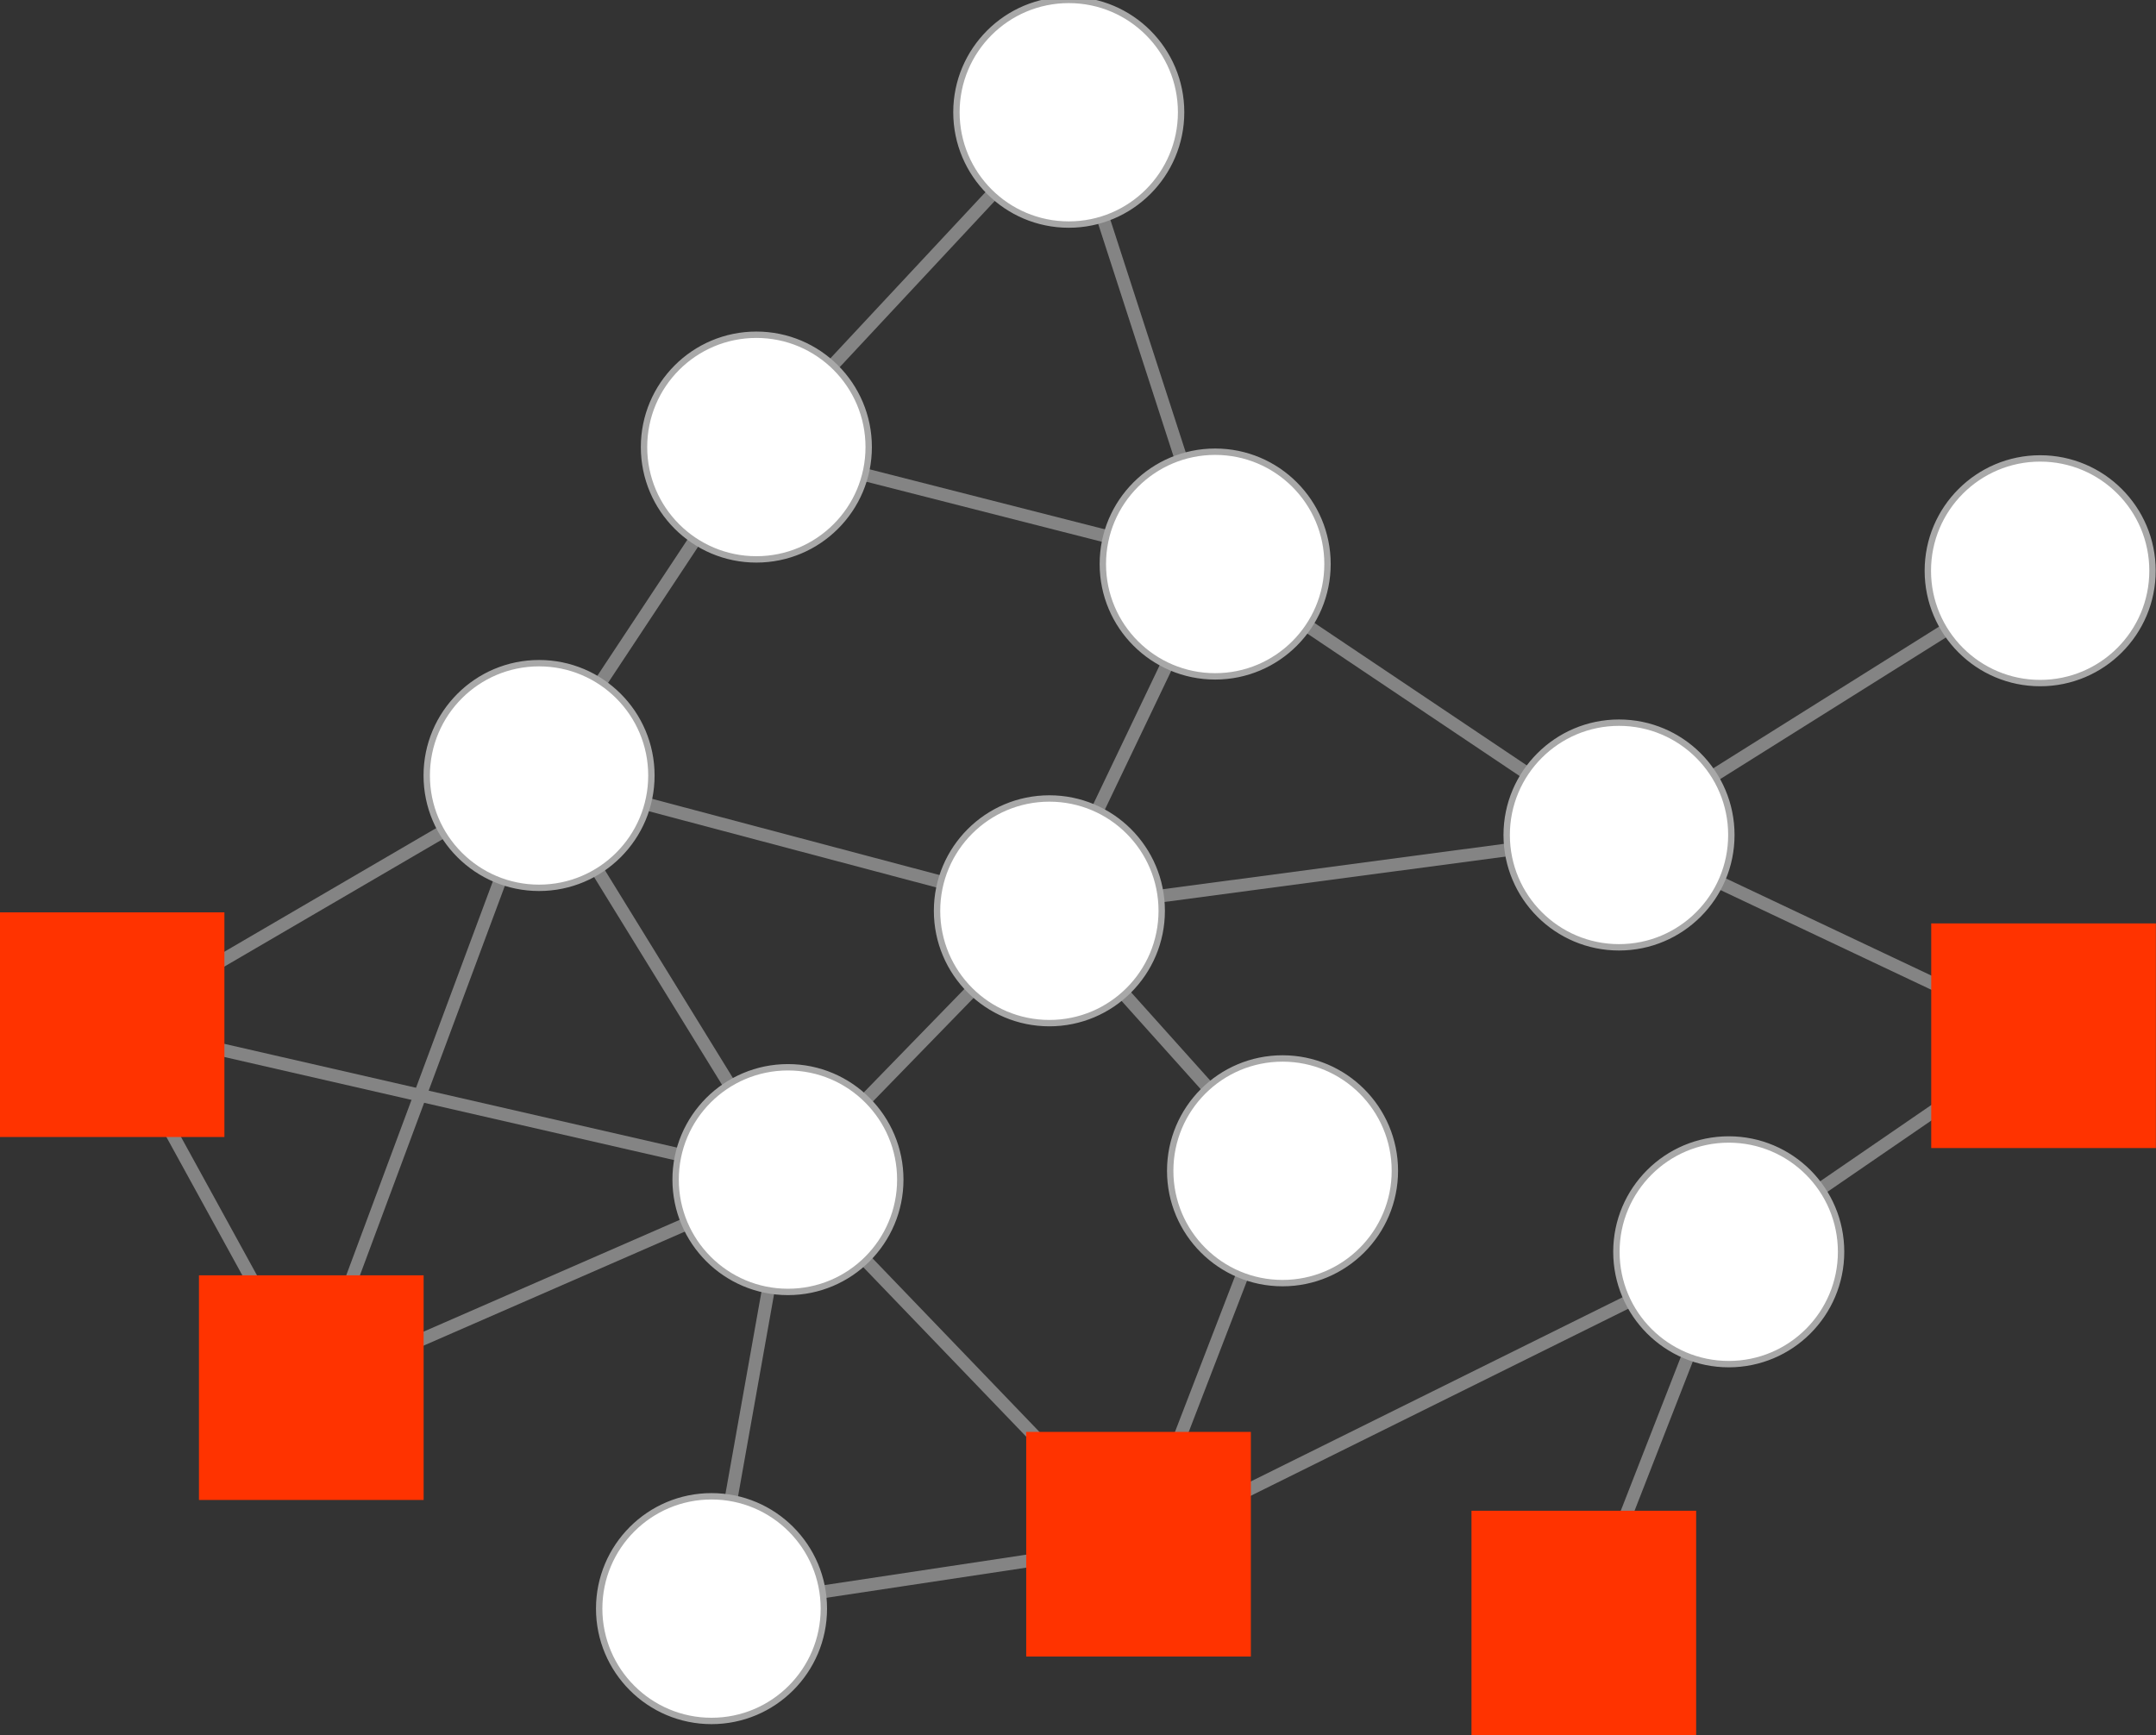 <?xml version="1.0" encoding="UTF-8" standalone="no"?>
<svg
   xmlns:dc="http://purl.org/dc/elements/1.1/"
   xmlns:cc="http://creativecommons.org/ns#"
   xmlns:rdf="http://www.w3.org/1999/02/22-rdf-syntax-ns#"
   xmlns:svg="http://www.w3.org/2000/svg"
   xmlns="http://www.w3.org/2000/svg"
   xmlns:sodipodi="http://sodipodi.sourceforge.net/DTD/sodipodi-0.dtd"
   xmlns:inkscape="http://www.inkscape.org/namespaces/inkscape"
   version="1.1"
   x="0px"
   y="0px"
   width="540.416"
   height="435.016"
   viewBox="0 0 540.416 435.016"
   id="svg18069"
   sodipodi:docname="example-net3-diffusion-start.svg"
   inkscape:version="0.92.3 (2405546, 2018-03-11)">
  <rect x="0" y="0" width="540.416" height="435.016" fill="#333333" stroke="none"/>
  <defs
     id="defs18073" />
  <sodipodi:namedview
     pagecolor="#ffffff"
     bordercolor="#666666"
     borderopacity="1"
     objecttolerance="10"
     gridtolerance="10"
     guidetolerance="10"
     inkscape:pageopacity="0"
     inkscape:pageshadow="2"
     inkscape:window-width="1920"
     inkscape:window-height="1031"
     id="namedview18071"
     showgrid="false"
     inkscape:zoom="1.3112541"
     inkscape:cx="140.96052"
     inkscape:cy="171.83098"
     inkscape:window-x="0"
     inkscape:window-y="24"
     inkscape:window-maximized="1"
     inkscape:current-layer="svg18069" />
  <desc
     id="desc17815">Creator: FreeHEP Graphics2D Driver Producer: org.freehep.graphicsio.svg.SVGGraphics2D Revision Source:  Date: Thursday, June 25, 2020 at 9:46:46 AM Mountain Daylight Time</desc>
  <g
     style="stroke-width:1;stroke-linecap:square;stroke-linejoin:miter;stroke-miterlimit:10;stroke-dasharray:none;stroke-dashoffset:0"
     id="g17825"
     transform="matrix(1.609,0,0,1.609,930.616,300.194)">
    <g
       style="fill:none;stroke:#848484;stroke-width:2;stroke-linecap:butt;stroke-opacity:1"
       id="g17823">
      <path
         inkscape:connector-curvature="0"
         id="path17821"
         d="M -512.387,21.981 -471.67,4.208" />
    </g>
    <!-- drawing style -->
  </g>
  <g
     style="stroke-width:1;stroke-linecap:square;stroke-linejoin:miter;stroke-miterlimit:10;stroke-dasharray:none;stroke-dashoffset:0"
     id="g17831"
     transform="matrix(1.609,0,0,1.609,930.616,300.194)">
    <g
       style="fill:none;stroke:#848484;stroke-width:2;stroke-linecap:butt;stroke-opacity:1"
       id="g17829">
      <path
         inkscape:connector-curvature="0"
         id="path17827"
         d="m -464.469,46.818 5.769,-32.382" />
    </g>
    <!-- drawing style -->
  </g>
  <g
     style="stroke-width:1;stroke-linecap:square;stroke-linejoin:miter;stroke-miterlimit:10;stroke-dasharray:none;stroke-dashoffset:0"
     id="g17837"
     transform="matrix(1.609,0,0,1.609,930.616,300.194)">
    <g
       style="fill:none;stroke:#848484;stroke-width:2;stroke-linecap:butt;stroke-opacity:1"
       id="g17835">
      <path
         inkscape:connector-curvature="0"
         id="path17833"
         d="m -464.808,-17.694 -20.419,-33.156" />
    </g>
    <!-- drawing style -->
  </g>
  <g
     style="stroke-width:1;stroke-linecap:square;stroke-linejoin:miter;stroke-miterlimit:10;stroke-dasharray:none;stroke-dashoffset:0"
     id="g17843"
     transform="matrix(1.609,0,0,1.609,930.616,300.194)">
    <g
       style="fill:none;stroke:#848484;stroke-width:2;stroke-linecap:butt;stroke-opacity:1"
       id="g17841">
      <path
         inkscape:connector-curvature="0"
         id="path17839"
         d="M -472.689,-6.703 -543.422,-22.917" />
    </g>
    <!-- drawing style -->
  </g>
  <g
     style="stroke-width:1;stroke-linecap:square;stroke-linejoin:miter;stroke-miterlimit:10;stroke-dasharray:none;stroke-dashoffset:0"
     id="g17849"
     transform="matrix(1.609,0,0,1.609,930.616,300.194)">
    <g
       style="fill:none;stroke:#848484;stroke-width:2;stroke-linecap:butt;stroke-opacity:1"
       id="g17847">
      <path
         inkscape:connector-curvature="0"
         id="path17845"
         d="M -417.84,36.514 -443.502,9.822" />
    </g>
    <!-- drawing style -->
  </g>
  <g
     style="stroke-width:1;stroke-linecap:square;stroke-linejoin:miter;stroke-miterlimit:10;stroke-dasharray:none;stroke-dashoffset:0"
     id="g17855"
     transform="matrix(1.609,0,0,1.609,930.616,300.194)">
    <g
       style="fill:none;stroke:#848484;stroke-width:2;stroke-linecap:butt;stroke-opacity:1"
       id="g17853">
      <path
         inkscape:connector-curvature="0"
         id="path17851"
         d="m -443.431,-15.339 16.325,-16.787" />
    </g>
    <!-- drawing style -->
  </g>
  <g
     style="stroke-width:1;stroke-linecap:square;stroke-linejoin:miter;stroke-miterlimit:10;stroke-dasharray:none;stroke-dashoffset:0"
     id="g17861"
     transform="matrix(1.609,0,0,1.609,930.616,300.194)">
    <g
       style="fill:none;stroke:#848484;stroke-width:2;stroke-linecap:butt;stroke-opacity:1"
       id="g17859">
      <path
         inkscape:connector-curvature="0"
         id="path17857"
         d="M -277.528,-13.196 -294.643,-1.448" />
    </g>
    <!-- drawing style -->
  </g>
  <g
     style="stroke-width:1;stroke-linecap:square;stroke-linejoin:miter;stroke-miterlimit:10;stroke-dasharray:none;stroke-dashoffset:0"
     id="g17867"
     transform="matrix(1.609,0,0,1.609,930.616,300.194)">
    <g
       style="fill:none;stroke:#848484;stroke-width:2;stroke-linecap:butt;stroke-opacity:1"
       id="g17865">
      <path
         inkscape:connector-curvature="0"
         id="path17863"
         d="m -310.344,-49.001 32.816,15.518" />
    </g>
    <!-- drawing style -->
  </g>
  <g
     style="stroke-width:1;stroke-linecap:square;stroke-linejoin:miter;stroke-miterlimit:10;stroke-dasharray:none;stroke-dashoffset:0"
     id="g17873"
     transform="matrix(1.609,0,0,1.609,930.616,300.194)">
    <g
       style="fill:none;stroke:#848484;stroke-width:2;stroke-linecap:butt;stroke-opacity:1"
       id="g17871">
      <path
         inkscape:connector-curvature="0"
         id="path17869"
         d="m -509.518,-56.93 -33.904,19.787" />
    </g>
    <!-- drawing style -->
  </g>
  <g
     style="stroke-width:1;stroke-linecap:square;stroke-linejoin:miter;stroke-miterlimit:10;stroke-dasharray:none;stroke-dashoffset:0"
     id="g17879"
     transform="matrix(1.609,0,0,1.609,930.616,300.194)">
    <g
       style="fill:none;stroke:#848484;stroke-width:2;stroke-linecap:butt;stroke-opacity:1"
       id="g17877">
      <path
         inkscape:connector-curvature="0"
         id="path17875"
         d="m -477.489,-61.266 45.668,12.109" />
    </g>
    <!-- drawing style -->
  </g>
  <g
     style="stroke-width:1;stroke-linecap:square;stroke-linejoin:miter;stroke-miterlimit:10;stroke-dasharray:none;stroke-dashoffset:0"
     id="g17885"
     transform="matrix(1.609,0,0,1.609,930.616,300.194)">
    <g
       style="fill:none;stroke:#848484;stroke-width:2;stroke-linecap:butt;stroke-opacity:1"
       id="g17883">
      <path
         inkscape:connector-curvature="0"
         id="path17881"
         d="m -484.749,-80.346 14.54,-21.978" />
    </g>
    <!-- drawing style -->
  </g>
  <g
     style="stroke-width:1;stroke-linecap:square;stroke-linejoin:miter;stroke-miterlimit:10;stroke-dasharray:none;stroke-dashoffset:0"
     id="g17891"
     transform="matrix(1.609,0,0,1.609,930.616,300.194)">
    <g
       style="fill:none;stroke:#848484;stroke-width:2;stroke-linecap:butt;stroke-opacity:1"
       id="g17889">
      <path
         inkscape:connector-curvature="0"
         id="path17887"
         d="m -523.376,12.12 22.87,-61.469" />
    </g>
    <!-- drawing style -->
  </g>
  <g
     style="stroke-width:1;stroke-linecap:square;stroke-linejoin:miter;stroke-miterlimit:10;stroke-dasharray:none;stroke-dashoffset:0"
     id="g17897"
     transform="matrix(1.609,0,0,1.609,930.616,300.194)">
    <g
       style="fill:none;stroke:#848484;stroke-width:2;stroke-linecap:butt;stroke-opacity:1"
       id="g17895">
      <path
         inkscape:connector-curvature="0"
         id="path17893"
         d="M -539.491,12.12 -551.318,-9.429" />
    </g>
    <!-- drawing style -->
  </g>
  <g
     style="stroke-width:1;stroke-linecap:square;stroke-linejoin:miter;stroke-miterlimit:10;stroke-dasharray:none;stroke-dashoffset:0"
     id="g17903"
     transform="matrix(1.609,0,0,1.609,930.616,300.194)">
    <g
       style="fill:none;stroke:#848484;stroke-width:2;stroke-linecap:butt;stroke-opacity:1"
       id="g17901">
      <path
         inkscape:connector-curvature="0"
         id="path17899"
         d="m -311.341,-65.784 35.962,-22.566" />
    </g>
    <!-- drawing style -->
  </g>
  <g
     style="stroke-width:1;stroke-linecap:square;stroke-linejoin:miter;stroke-miterlimit:10;stroke-dasharray:none;stroke-dashoffset:0"
     id="g17909"
     transform="matrix(1.609,0,0,1.609,930.616,300.194)">
    <g
       style="fill:none;stroke:#848484;stroke-width:2;stroke-linecap:butt;stroke-opacity:1"
       id="g17907">
      <path
         inkscape:connector-curvature="0"
         id="path17905"
         d="m -403.222,-31.642 12.955,14.447" />
    </g>
    <!-- drawing style -->
  </g>
  <g
     style="stroke-width:1;stroke-linecap:square;stroke-linejoin:miter;stroke-miterlimit:10;stroke-dasharray:none;stroke-dashoffset:0"
     id="g17915"
     transform="matrix(1.609,0,0,1.609,930.616,300.194)">
    <g
       style="fill:none;stroke:#848484;stroke-width:2;stroke-linecap:butt;stroke-opacity:1"
       id="g17913">
      <path
         inkscape:connector-curvature="0"
         id="path17911"
         d="m -407.357,-60.459 10.732,-22.448" />
    </g>
    <!-- drawing style -->
  </g>
  <g
     style="stroke-width:1;stroke-linecap:square;stroke-linejoin:miter;stroke-miterlimit:10;stroke-dasharray:none;stroke-dashoffset:0"
     id="g17921"
     transform="matrix(1.609,0,0,1.609,930.616,300.194)">
    <g
       style="fill:none;stroke:#848484;stroke-width:2;stroke-linecap:butt;stroke-opacity:1"
       id="g17919">
      <path
         inkscape:connector-curvature="0"
         id="path17917"
         d="m -343.511,-54.173 -54.047,7.193" />
    </g>
    <!-- drawing style -->
  </g>
  <g
     style="stroke-width:1;stroke-linecap:square;stroke-linejoin:miter;stroke-miterlimit:10;stroke-dasharray:none;stroke-dashoffset:0"
     id="g17927"
     transform="matrix(1.609,0,0,1.609,930.616,300.194)">
    <g
       style="fill:none;stroke:#848484;stroke-width:2;stroke-linecap:butt;stroke-opacity:1"
       id="g17925">
      <path
         inkscape:connector-curvature="0"
         id="path17923"
         d="m -383.515,45.343 58.764,-29.117" />
    </g>
    <!-- drawing style -->
  </g>
  <g
     style="stroke-width:1;stroke-linecap:square;stroke-linejoin:miter;stroke-miterlimit:10;stroke-dasharray:none;stroke-dashoffset:0"
     id="g17933"
     transform="matrix(1.609,0,0,1.609,930.616,300.194)">
    <g
       style="fill:none;stroke:#848484;stroke-width:2;stroke-linecap:butt;stroke-opacity:1"
       id="g17931">
      <path
         inkscape:connector-curvature="0"
         id="path17929"
         d="m -418.515,56.653 -31.719,4.784" />
    </g>
    <!-- drawing style -->
  </g>
  <g
     style="stroke-width:1;stroke-linecap:square;stroke-linejoin:miter;stroke-miterlimit:10;stroke-dasharray:none;stroke-dashoffset:0"
     id="g17939"
     transform="matrix(1.609,0,0,1.609,930.616,300.194)">
    <g
       style="fill:none;stroke:#848484;stroke-width:2;stroke-linecap:butt;stroke-opacity:1"
       id="g17937">
      <path
         inkscape:connector-curvature="0"
         id="path17935"
         d="m -384.879,12.162 -9.389,24.352" />
    </g>
    <!-- drawing style -->
  </g>
  <g
     style="stroke-width:1;stroke-linecap:square;stroke-linejoin:miter;stroke-miterlimit:10;stroke-dasharray:none;stroke-dashoffset:0"
     id="g17945"
     transform="matrix(1.609,0,0,1.609,930.616,300.194)">
    <g
       style="fill:none;stroke:#848484;stroke-width:2;stroke-linecap:butt;stroke-opacity:1"
       id="g17943">
      <path
         inkscape:connector-curvature="0"
         id="path17941"
         d="m -443.596,-112.596 37.561,9.577" />
    </g>
    <!-- drawing style -->
  </g>
  <g
     style="stroke-width:1;stroke-linecap:square;stroke-linejoin:miter;stroke-miterlimit:10;stroke-dasharray:none;stroke-dashoffset:0"
     id="g17951"
     transform="matrix(1.609,0,0,1.609,930.616,300.194)">
    <g
       style="fill:none;stroke:#848484;stroke-width:2;stroke-linecap:butt;stroke-opacity:1"
       id="g17949">
      <path
         inkscape:connector-curvature="0"
         id="path17947"
         d="m -394.471,-115.344 -12.019,-37.093" />
    </g>
    <!-- drawing style -->
  </g>
  <g
     style="stroke-width:1;stroke-linecap:square;stroke-linejoin:miter;stroke-miterlimit:10;stroke-dasharray:none;stroke-dashoffset:0"
     id="g17957"
     transform="matrix(1.609,0,0,1.609,930.616,300.194)">
    <g
       style="fill:none;stroke:#848484;stroke-width:2;stroke-linecap:butt;stroke-opacity:1"
       id="g17955">
      <path
         inkscape:connector-curvature="0"
         id="path17953"
         d="m -340.696,-66.233 -33.849,-22.712" />
    </g>
    <!-- drawing style -->
  </g>
  <g
     style="stroke-width:1;stroke-linecap:square;stroke-linejoin:miter;stroke-miterlimit:10;stroke-dasharray:none;stroke-dashoffset:0"
     id="g17963"
     transform="matrix(1.609,0,0,1.609,930.616,300.194)">
    <g
       style="fill:none;stroke:#848484;stroke-width:2;stroke-linecap:butt;stroke-opacity:1"
       id="g17961">
      <path
         inkscape:connector-curvature="0"
         id="path17959"
         d="m -448.615,-129.715 24.793,-26.574" />
    </g>
    <!-- drawing style -->
  </g>
  <g
     style="stroke-width:1;stroke-linecap:square;stroke-linejoin:miter;stroke-miterlimit:10;stroke-dasharray:none;stroke-dashoffset:0"
     id="g17969"
     transform="matrix(1.609,0,0,1.609,930.616,300.194)">
    <g
       style="fill:none;stroke:#848484;stroke-width:2;stroke-linecap:butt;stroke-opacity:1"
       id="g17967">
      <path
         inkscape:connector-curvature="0"
         id="path17965"
         d="m -324.817,48.798 9.384,-24.04" />
    </g>
    <!-- drawing style -->
  </g>
  <g
     style="stroke-width:0.994;stroke-linecap:square;stroke-linejoin:miter;stroke-miterlimit:10;stroke-dasharray:none;stroke-dashoffset:0;font-variant-east_asian:normal;opacity:1;vector-effect:none;fill:#ffffff;fill-opacity:1;stroke:#a8a8a8;stroke-opacity:1"
     id="g17975"
     transform="matrix(1.609,0,0,1.609,930.616,300.194)">
    <g
       style="fill:#ffffff;fill-opacity:1;fill-rule:nonzero;stroke:#a8a8a8;font-variant-east_asian:normal;vector-effect:none;stroke-width:0.994;stroke-linecap:square;stroke-linejoin:miter;stroke-miterlimit:10;stroke-dasharray:none;stroke-dashoffset:0;stroke-opacity:1"
       id="g17973">
      <path
         inkscape:connector-curvature="0"
         id="path17971"
         d="m -438.131,-2.793 c 0,9.665 -7.835,17.5 -17.5,17.5 -9.665,0 -17.5,-7.835 -17.5,-17.5 0,-9.665 7.835,-17.5 17.5,-17.5 9.665,0 17.5,7.835 17.5,17.5 z"
         style="font-variant-east_asian:normal;vector-effect:none;fill:#ffffff;fill-opacity:1;stroke:#a8a8a8;stroke-width:0.994;stroke-linecap:square;stroke-linejoin:miter;stroke-miterlimit:10;stroke-dasharray:none;stroke-dashoffset:0;stroke-opacity:1" />
    </g>
    <!-- drawing style -->
  </g>
  <g
     id="g17979"
     style="fill:#ff3300;fill-opacity:1;fill-rule:nonzero;stroke:none;stroke-width:1;stroke-linecap:square;stroke-linejoin:miter;stroke-miterlimit:10;stroke-dasharray:none;stroke-dashoffset:0"
     transform="matrix(1.609,0,0,1.609,930.616,300.194)">
    <path
       d="m -277.528,-42.708 h 35 v 35 h -35 z"
       id="path17977"
       inkscape:connector-curvature="0"
       style="fill:#ff3300;fill-opacity:1" />
  </g>
  <g
     style="stroke-width:0.994;stroke-linecap:square;stroke-linejoin:miter;stroke-miterlimit:10;stroke-dasharray:none;stroke-dashoffset:0;font-variant-east_asian:normal;opacity:1;vector-effect:none;fill:#ffffff;fill-opacity:1;stroke:#a8a8a8;stroke-opacity:1"
     id="g17987"
     transform="matrix(1.609,0,0,1.609,930.616,300.194)">
    <g
       style="fill:#ffffff;fill-opacity:1;fill-rule:nonzero;stroke:#a8a8a8;font-variant-east_asian:normal;vector-effect:none;stroke-width:0.994;stroke-linecap:square;stroke-linejoin:miter;stroke-miterlimit:10;stroke-dasharray:none;stroke-dashoffset:0;stroke-opacity:1"
       id="g17985">
      <path
         inkscape:connector-curvature="0"
         id="path17983"
         d="m -476.904,-65.751 c 0,9.665 -7.835,17.5 -17.5,17.5 -9.665,0 -17.5,-7.835 -17.5,-17.5 0,-9.665 7.835,-17.5 17.5,-17.5 9.665,0 17.5,7.835 17.5,17.5 z"
         style="font-variant-east_asian:normal;vector-effect:none;fill:#ffffff;fill-opacity:1;stroke:#a8a8a8;stroke-width:0.994;stroke-linecap:square;stroke-linejoin:miter;stroke-miterlimit:10;stroke-dasharray:none;stroke-dashoffset:0;stroke-opacity:1" />
    </g>
    <!-- drawing style -->
  </g>
  <g
     id="g17991"
     style="fill:#ff3300;fill-opacity:1;fill-rule:nonzero;stroke:none;stroke-width:1;stroke-linecap:square;stroke-linejoin:miter;stroke-miterlimit:10;stroke-dasharray:none;stroke-dashoffset:0"
     transform="matrix(1.609,0,0,1.609,930.616,300.194)">
    <path
       d="m -547.387,12.12 h 35 v 35 h -35 z"
       id="path17989"
       inkscape:connector-curvature="0"
       style="fill:#ff3300;fill-opacity:1" />
  </g>
  <g
     style="stroke-width:0.994;stroke-linecap:square;stroke-linejoin:miter;stroke-miterlimit:10;stroke-dasharray:none;stroke-dashoffset:0;font-variant-east_asian:normal;opacity:1;vector-effect:none;fill:#ffffff;fill-opacity:1;stroke:#a8a8a8;stroke-opacity:1"
     id="g17999"
     transform="matrix(1.609,0,0,1.609,930.616,300.194)">
    <g
       style="fill:#ffffff;fill-opacity:1;fill-rule:nonzero;stroke:#a8a8a8;font-variant-east_asian:normal;vector-effect:none;stroke-width:0.994;stroke-linecap:square;stroke-linejoin:miter;stroke-miterlimit:10;stroke-dasharray:none;stroke-dashoffset:0;stroke-opacity:1"
       id="g17997">
      <path
         inkscape:connector-curvature="0"
         id="path17995"
         d="m -243.056,-97.651 c 0,9.665 -7.835,17.5 -17.5,17.5 -9.665,0 -17.5,-7.835 -17.5,-17.5 0,-9.665 7.835,-17.5 17.5,-17.5 9.665,0 17.5,7.835 17.5,17.5 z"
         style="font-variant-east_asian:normal;vector-effect:none;fill:#ffffff;fill-opacity:1;stroke:#a8a8a8;stroke-width:0.994;stroke-linecap:square;stroke-linejoin:miter;stroke-miterlimit:10;stroke-dasharray:none;stroke-dashoffset:0;stroke-opacity:1" />
    </g>
    <!-- drawing style -->
  </g>
  <g
     style="stroke-width:0.994;stroke-linecap:square;stroke-linejoin:miter;stroke-miterlimit:10;stroke-dasharray:none;stroke-dashoffset:0;font-variant-east_asian:normal;opacity:1;vector-effect:none;fill:#ffffff;fill-opacity:1;stroke:#a8a8a8;stroke-opacity:1"
     id="g18005"
     transform="matrix(1.609,0,0,1.609,930.616,300.194)">
    <g
       style="fill:#ffffff;fill-opacity:1;fill-rule:nonzero;stroke:#a8a8a8;font-variant-east_asian:normal;vector-effect:none;stroke-width:0.994;stroke-linecap:square;stroke-linejoin:miter;stroke-miterlimit:10;stroke-dasharray:none;stroke-dashoffset:0;stroke-opacity:1"
       id="g18003">
      <path
         inkscape:connector-curvature="0"
         id="path18001"
         d="m -397.405,-44.671 c 0,9.665 -7.835,17.5 -17.5,17.5 -9.665,0 -17.5,-7.835 -17.5,-17.5 0,-9.665 7.835,-17.5 17.5,-17.5 9.665,0 17.5,7.835 17.5,17.5 z"
         style="font-variant-east_asian:normal;vector-effect:none;fill:#ffffff;fill-opacity:1;stroke:#a8a8a8;stroke-width:0.994;stroke-linecap:square;stroke-linejoin:miter;stroke-miterlimit:10;stroke-dasharray:none;stroke-dashoffset:0;stroke-opacity:1" />
    </g>
    <!-- drawing style -->
  </g>
  <g
     id="g18009"
     style="fill:#ff3300;fill-opacity:1;fill-rule:nonzero;stroke:none;stroke-width:1;stroke-linecap:square;stroke-linejoin:miter;stroke-miterlimit:10;stroke-dasharray:none;stroke-dashoffset:0"
     transform="matrix(1.609,0,0,1.609,930.616,300.194)">
    <path
       d="m -418.515,36.514 h 35 V 71.514 h -35 z"
       id="path18007"
       inkscape:connector-curvature="0"
       style="fill:#ff3300;fill-opacity:1" />
  </g>
  <g
     style="stroke-width:0.994;stroke-linecap:square;stroke-linejoin:miter;stroke-miterlimit:10;stroke-dasharray:none;stroke-dashoffset:0;font-variant-east_asian:normal;opacity:1;vector-effect:none;fill:#ffffff;fill-opacity:1;stroke:#a8a8a8;stroke-opacity:1"
     id="g18017"
     transform="matrix(1.609,0,0,1.609,930.616,300.194)">
    <g
       style="fill:#ffffff;fill-opacity:1;fill-rule:nonzero;stroke:#a8a8a8;font-variant-east_asian:normal;vector-effect:none;stroke-width:0.994;stroke-linecap:square;stroke-linejoin:miter;stroke-miterlimit:10;stroke-dasharray:none;stroke-dashoffset:0;stroke-opacity:1"
       id="g18015">
      <path
         inkscape:connector-curvature="0"
         id="path18013"
         d="m -371.577,-98.696 c 0,9.665 -7.835,17.5 -17.5,17.5 -9.665,0 -17.5,-7.835 -17.5,-17.5 0,-9.665 7.835,-17.5 17.5,-17.5 9.665,0 17.5,7.835 17.5,17.5 z"
         style="font-variant-east_asian:normal;vector-effect:none;fill:#ffffff;fill-opacity:1;stroke:#a8a8a8;stroke-width:0.994;stroke-linecap:square;stroke-linejoin:miter;stroke-miterlimit:10;stroke-dasharray:none;stroke-dashoffset:0;stroke-opacity:1" />
    </g>
    <!-- drawing style -->
  </g>
  <g
     style="stroke-width:0.994;stroke-linecap:square;stroke-linejoin:miter;stroke-miterlimit:10;stroke-dasharray:none;stroke-dashoffset:0;font-variant-east_asian:normal;opacity:1;vector-effect:none;fill:#ffffff;fill-opacity:1;stroke:#a8a8a8;stroke-opacity:1"
     id="g18023"
     transform="matrix(1.609,0,0,1.609,930.616,300.194)">
    <g
       style="fill:#ffffff;fill-opacity:1;fill-rule:nonzero;stroke:#a8a8a8;font-variant-east_asian:normal;vector-effect:none;stroke-width:0.994;stroke-linecap:square;stroke-linejoin:miter;stroke-miterlimit:10;stroke-dasharray:none;stroke-dashoffset:0;stroke-opacity:1"
       id="g18021">
      <path
         inkscape:connector-curvature="0"
         id="path18019"
         d="m -361.083,-4.166 c 0,9.665 -7.835,17.5 -17.5,17.5 -9.665,0 -17.5,-7.835 -17.5,-17.5 0,-9.665 7.835,-17.5 17.5,-17.5 9.665,0 17.5,7.835 17.5,17.5 z"
         style="font-variant-east_asian:normal;vector-effect:none;fill:#ffffff;fill-opacity:1;stroke:#a8a8a8;stroke-width:0.994;stroke-linecap:square;stroke-linejoin:miter;stroke-miterlimit:10;stroke-dasharray:none;stroke-dashoffset:0;stroke-opacity:1" />
    </g>
    <!-- drawing style -->
  </g>
  <g
     style="stroke-width:0.994;stroke-linecap:square;stroke-linejoin:miter;stroke-miterlimit:10;stroke-dasharray:none;stroke-dashoffset:0;font-variant-east_asian:normal;opacity:1;vector-effect:none;fill:#ffffff;fill-opacity:1;stroke:#a8a8a8;stroke-opacity:1"
     id="g18029"
     transform="matrix(1.609,0,0,1.609,930.616,300.194)">
    <g
       style="fill:#ffffff;fill-opacity:1;fill-rule:nonzero;stroke:#a8a8a8;font-variant-east_asian:normal;vector-effect:none;stroke-width:0.994;stroke-linecap:square;stroke-linejoin:miter;stroke-miterlimit:10;stroke-dasharray:none;stroke-dashoffset:0;stroke-opacity:1"
       id="g18027">
      <path
         inkscape:connector-curvature="0"
         id="path18025"
         d="m -394.384,-169.085 c 0,9.665 -7.835,17.5 -17.5,17.5 -9.665,0 -17.5,-7.835 -17.5,-17.5 0,-9.665 7.835,-17.5 17.5,-17.5 9.665,0 17.5,7.835 17.5,17.5 z"
         style="font-variant-east_asian:normal;vector-effect:none;fill:#ffffff;fill-opacity:1;stroke:#a8a8a8;stroke-width:0.994;stroke-linecap:square;stroke-linejoin:miter;stroke-miterlimit:10;stroke-dasharray:none;stroke-dashoffset:0;stroke-opacity:1" />
    </g>
    <!-- drawing style -->
  </g>
  <g
     style="stroke-width:0.994;stroke-linecap:square;stroke-linejoin:miter;stroke-miterlimit:10;stroke-dasharray:none;stroke-dashoffset:0;font-variant-east_asian:normal;opacity:1;vector-effect:none;fill:#ffffff;fill-opacity:1;stroke:#a8a8a8;stroke-opacity:1"
     id="g18035"
     transform="matrix(1.609,0,0,1.609,930.616,300.194)">
    <g
       style="fill:#ffffff;fill-opacity:1;fill-rule:nonzero;stroke:#a8a8a8;font-variant-east_asian:normal;vector-effect:none;stroke-width:0.994;stroke-linecap:square;stroke-linejoin:miter;stroke-miterlimit:10;stroke-dasharray:none;stroke-dashoffset:0;stroke-opacity:1"
       id="g18033">
      <path
         inkscape:connector-curvature="0"
         id="path18031"
         d="m -443.053,-116.92 c 0,9.665 -7.835,17.5 -17.5,17.5 -9.665,0 -17.5,-7.835 -17.5,-17.5 0,-9.665 7.835,-17.5 17.5,-17.5 9.665,0 17.5,7.835 17.5,17.5 z"
         style="font-variant-east_asian:normal;vector-effect:none;fill:#ffffff;fill-opacity:1;stroke:#a8a8a8;stroke-width:0.994;stroke-linecap:square;stroke-linejoin:miter;stroke-miterlimit:10;stroke-dasharray:none;stroke-dashoffset:0;stroke-opacity:1" />
    </g>
    <!-- drawing style -->
  </g>
  <g
     id="g18039"
     style="fill:#ff3300;fill-opacity:1;fill-rule:nonzero;stroke:none;stroke-width:1;stroke-linecap:square;stroke-linejoin:miter;stroke-miterlimit:10;stroke-dasharray:none;stroke-dashoffset:0"
     transform="matrix(1.609,0,0,1.609,930.616,300.194)">
    <path
       d="m -578.422,-44.429 h 35 v 35 h -35 z"
       id="path18037"
       inkscape:connector-curvature="0"
       style="fill:#ff3300;fill-opacity:1" />
  </g>
  <g
     id="g18045"
     style="fill:#ff3300;fill-opacity:1;fill-rule:nonzero;stroke:none;stroke-width:1;stroke-linecap:square;stroke-linejoin:miter;stroke-miterlimit:10;stroke-dasharray:none;stroke-dashoffset:0"
     transform="matrix(1.609,0,0,1.609,930.616,300.194)">
    <path
       d="m -349.148,48.798 h 35 v 35 h -35 z"
       id="path18043"
       inkscape:connector-curvature="0" />
  </g>
  <g
     style="stroke-width:1;stroke-linecap:square;stroke-linejoin:miter;stroke-miterlimit:10;stroke-dasharray:none;stroke-dashoffset:0"
     id="g18053"
     transform="matrix(1.609,0,0,1.609,930.616,300.194)">
    <g
       style="fill:#ffd38a;fill-opacity:1;fill-rule:nonzero;stroke:none"
       id="g18051">
      <path
         inkscape:connector-curvature="0"
         id="path18049"
         d="m -450.039,64.047 c 0,9.665 -7.835,17.5 -17.5,17.5 -9.665,0 -17.5,-7.835 -17.5,-17.5 0,-9.665 7.835,-17.5 17.5,-17.5 9.665,0 17.5,7.835 17.5,17.5 z"
         style="font-variant-east_asian:normal;opacity:1;vector-effect:none;fill:#ffffff;fill-opacity:1;stroke:#a8a8a8;stroke-width:0.994;stroke-linecap:square;stroke-linejoin:miter;stroke-miterlimit:10;stroke-dasharray:none;stroke-dashoffset:0;stroke-opacity:1" />
    </g>
    <!-- drawing style -->
  </g>
  <g
     style="stroke-width:0.994;stroke-linecap:square;stroke-linejoin:miter;stroke-miterlimit:10;stroke-dasharray:none;stroke-dashoffset:0;font-variant-east_asian:normal;opacity:1;vector-effect:none;fill:#ffffff;fill-opacity:1;stroke:#a8a8a8;stroke-opacity:1"
     id="g18059"
     transform="matrix(1.609,0,0,1.609,930.616,300.194)">
    <g
       style="fill:#ffffff;fill-opacity:1;fill-rule:nonzero;stroke:#a8a8a8;font-variant-east_asian:normal;vector-effect:none;stroke-width:0.994;stroke-linecap:square;stroke-linejoin:miter;stroke-miterlimit:10;stroke-dasharray:none;stroke-dashoffset:0;stroke-opacity:1"
       id="g18057">
      <path
         inkscape:connector-curvature="0"
         id="path18055"
         d="m -308.664,-56.482 c 0,9.665 -7.835,17.5 -17.5,17.5 -9.665,0 -17.5,-7.835 -17.5,-17.5 0,-9.665 7.835,-17.5 17.5,-17.5 9.665,0 17.5,7.835 17.5,17.5 z"
         style="font-variant-east_asian:normal;vector-effect:none;fill:#ffffff;fill-opacity:1;stroke:#a8a8a8;stroke-width:0.994;stroke-linecap:square;stroke-linejoin:miter;stroke-miterlimit:10;stroke-dasharray:none;stroke-dashoffset:0;stroke-opacity:1" />
    </g>
    <!-- drawing style -->
  </g>
  <g
     style="stroke-width:0.994;stroke-linecap:square;stroke-linejoin:miter;stroke-miterlimit:10;stroke-dasharray:none;stroke-dashoffset:0;font-variant-east_asian:normal;opacity:1;vector-effect:none;fill:#ffffff;fill-opacity:1;stroke:#a8a8a8;stroke-opacity:1"
     id="g18065"
     transform="matrix(1.609,0,0,1.609,930.616,300.194)">
    <g
       style="fill:#ffffff;fill-opacity:1;fill-rule:nonzero;stroke:#a8a8a8;font-variant-east_asian:normal;vector-effect:none;stroke-width:0.994;stroke-linecap:square;stroke-linejoin:miter;stroke-miterlimit:10;stroke-dasharray:none;stroke-dashoffset:0;stroke-opacity:1"
       id="g18063">
      <path
         inkscape:connector-curvature="0"
         id="path18061"
         d="m -291.571,8.456 c 0,9.665 -7.835,17.5 -17.5,17.5 -9.665,0 -17.5,-7.835 -17.5,-17.5 0,-9.665 7.835,-17.5 17.5,-17.5 9.665,0 17.5,7.835 17.5,17.5 z"
         style="font-variant-east_asian:normal;vector-effect:none;fill:#ffffff;fill-opacity:1;stroke:#a8a8a8;stroke-width:0.994;stroke-linecap:square;stroke-linejoin:miter;stroke-miterlimit:10;stroke-dasharray:none;stroke-dashoffset:0;stroke-opacity:1" />
    </g>
    <!-- drawing style -->
  </g>
  <!-- default stroke -->
</svg>
<!-- bounding box -->

